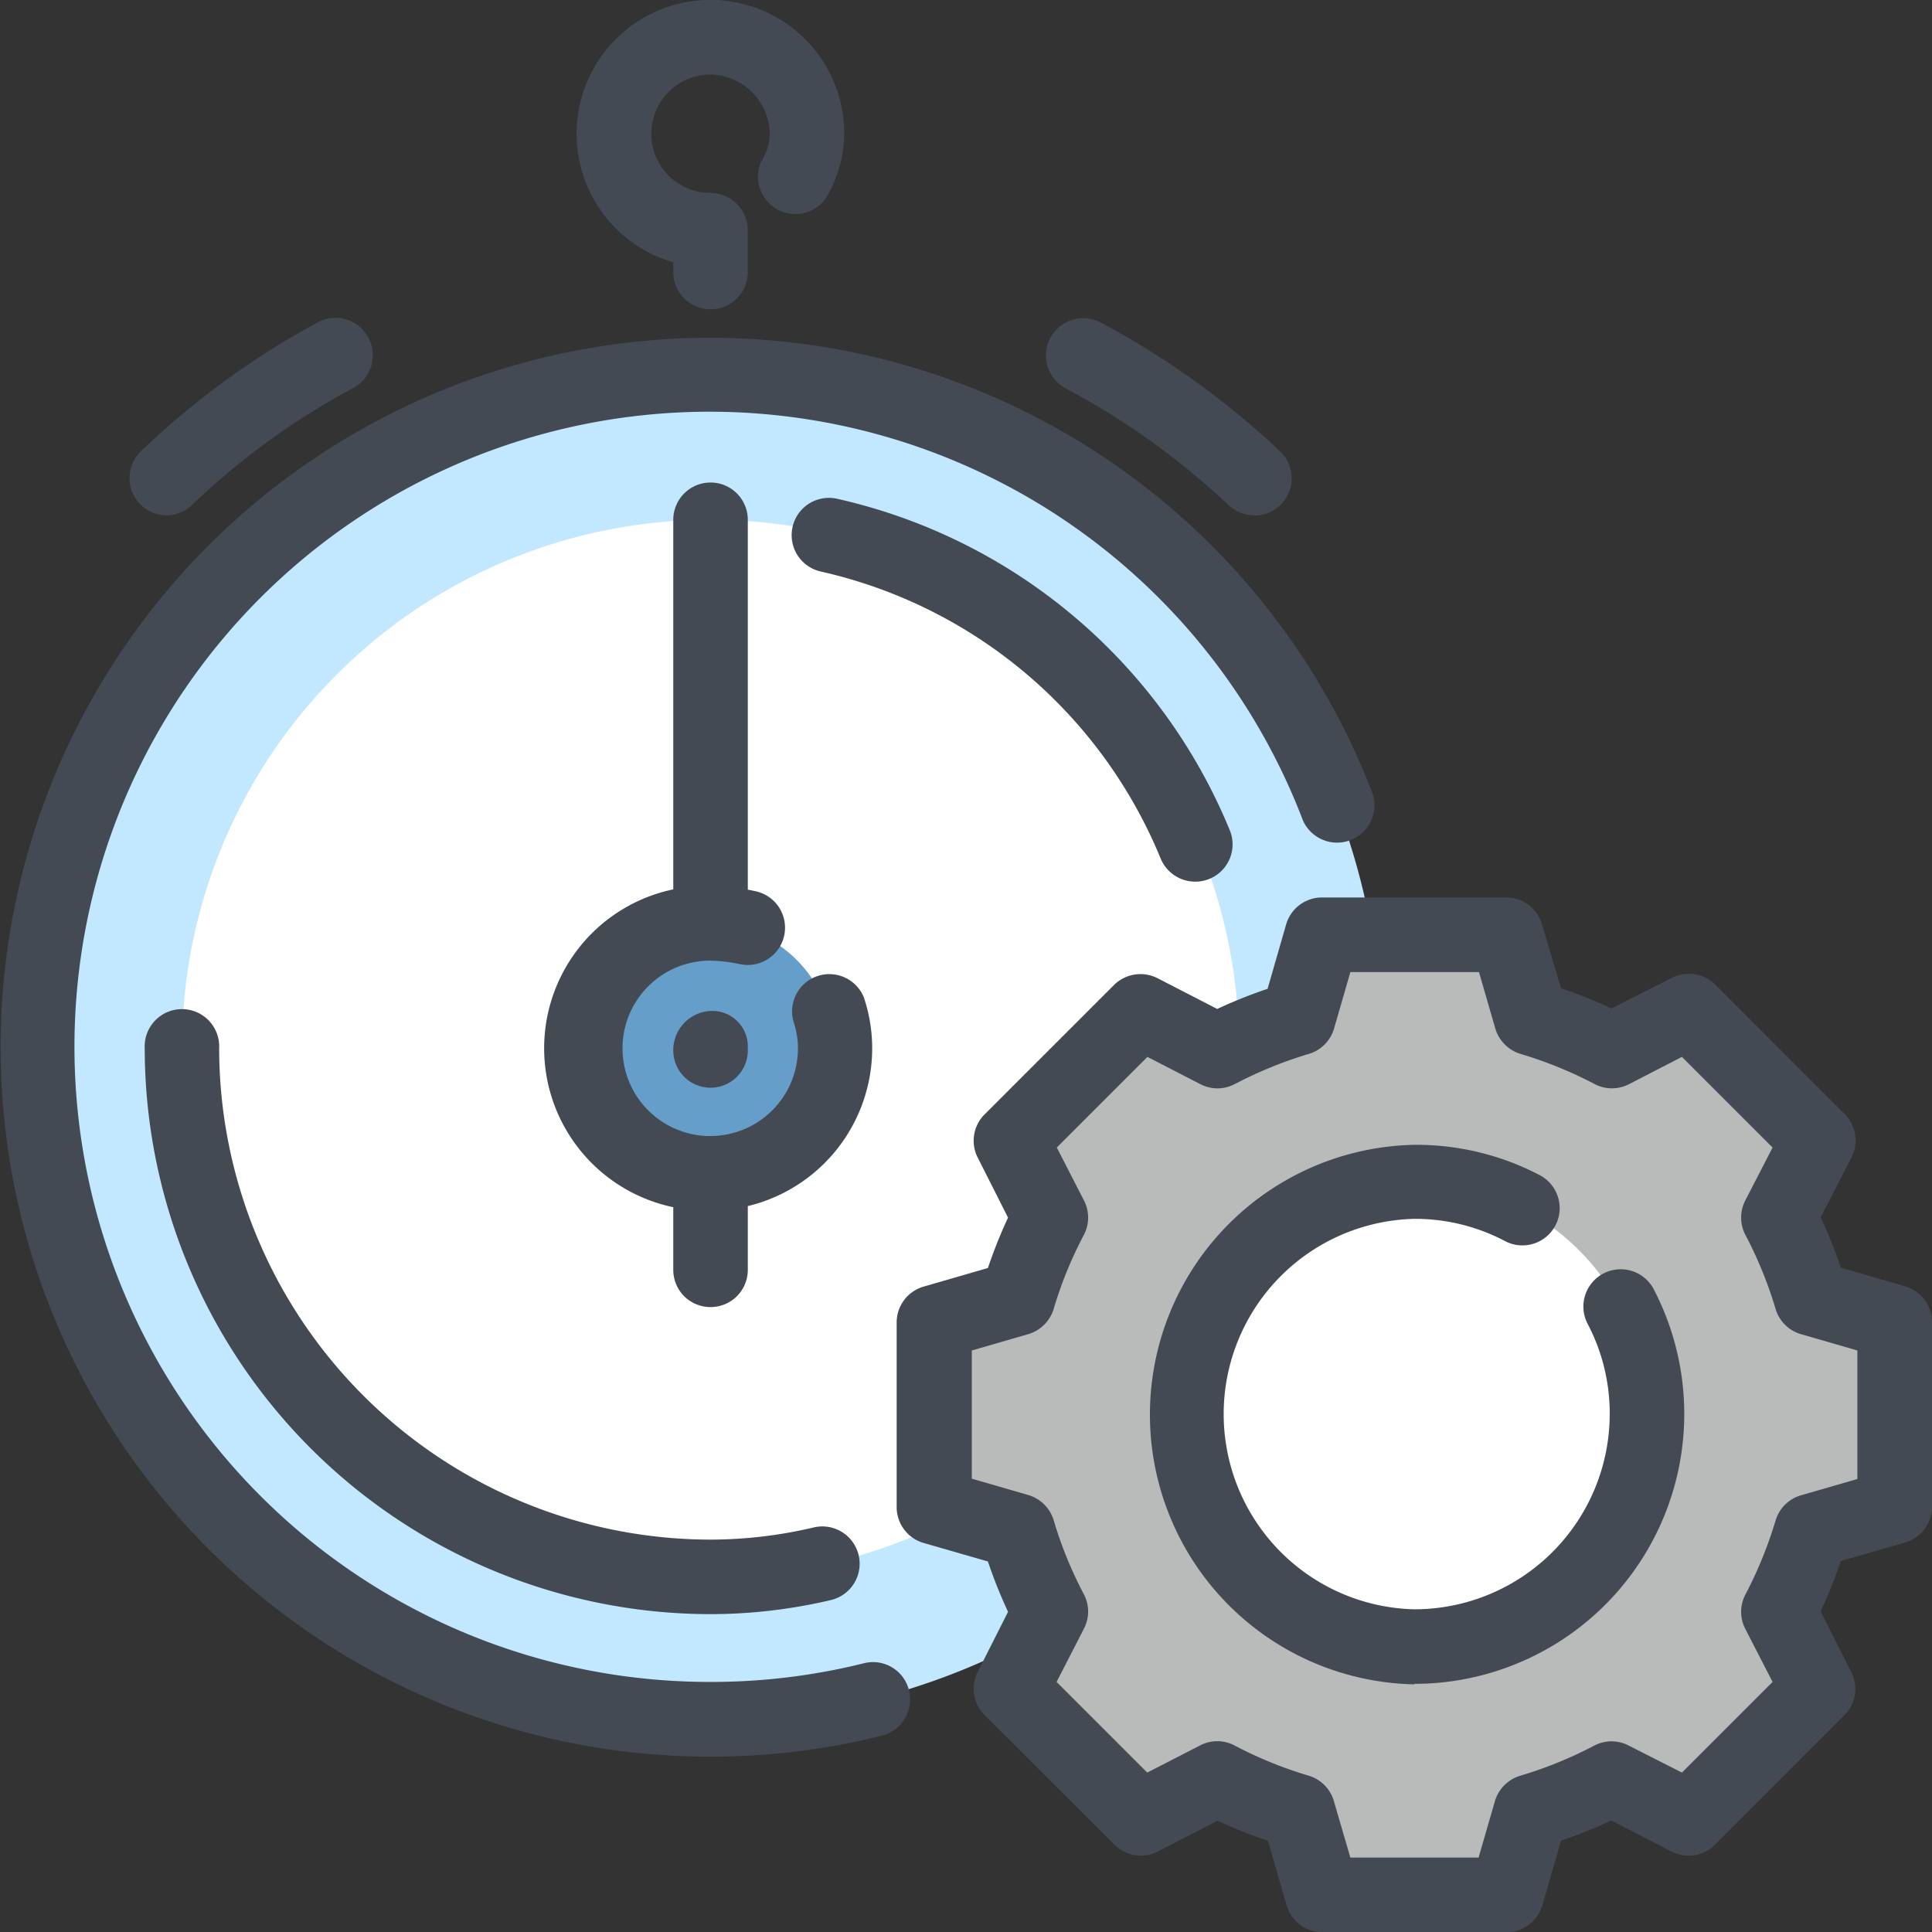 <?xml version="1.0" encoding="UTF-8"?><svg xmlns="http://www.w3.org/2000/svg" viewBox="0 0 191.83 191.85"><rect x="0" y="0" width="191.83" height="191.85" fill="#333333" stroke="none"/><defs><style>.cls-1{fill:#c1e8ff;}.cls-1,.cls-2,.cls-3,.cls-4{fill-rule:evenodd;}.cls-2{fill:#fff;}.cls-3{fill:#659ec9;}.cls-4{fill:#b9bbbb;}.cls-5{fill:#434a53;}</style></defs><g id="Layer_2" data-name="Layer 2"><g id="Layer_1-2" data-name="Layer 1"><path class="cls-1" d="M70.55,37.24A66.74,66.74,0,1,1,3.7,104.09,66.82,66.82,0,0,1,70.55,37.24Z"/><path class="cls-2" d="M70.55,51.61a52.48,52.48,0,1,1-52.48,52.48A52.46,52.46,0,0,1,70.55,51.61Z"/><path class="cls-3" d="M70.55,91.68a12.41,12.41,0,1,1-12.63,12.41A12.4,12.4,0,0,1,70.55,91.68Z"/><path class="cls-4" d="M128.91,101l2.39-8.27h18.29L152,101a44.38,44.38,0,0,1,8.06,3.27l7.62-3.92,12.84,12.84-3.92,7.63a44,44,0,0,1,3.27,8l8.28,2.4V149.6l-8.28,2.4a44,44,0,0,1-3.27,8.05l3.92,7.62-12.84,12.85-7.62-3.92a44.38,44.38,0,0,1-8.06,3.27l-2.4,8.27H131.3l-2.39-8.27a44.09,44.09,0,0,1-8.06-3.27l-7.62,3.92-12.85-12.85,3.92-7.62A44,44,0,0,1,101,152l-8.27-2.4V131.31l8.27-2.4a44,44,0,0,1,3.27-8l-3.92-7.63,12.85-12.84,7.62,3.92a44.09,44.09,0,0,1,8.06-3.27Z"/><path class="cls-2" d="M140.45,117.37a23.09,23.09,0,1,1-23.09,23.08,23.09,23.09,0,0,1,23.09-23.08Z"/><path class="cls-5" d="M70.55,26.57A13.29,13.29,0,1,1,83.83,13.29,12.82,12.82,0,0,1,82,19.69,3.71,3.71,0,0,1,75.6,16a5.4,5.4,0,0,0,.83-2.73A6,6,0,0,0,70.55,7.4a5.88,5.88,0,1,0,0,11.76,3.71,3.71,0,0,1,0,7.41Z"/><path class="cls-5" d="M70.55,30.71A3.7,3.7,0,0,1,66.85,27V22.87a3.7,3.7,0,1,1,7.4,0V27A3.7,3.7,0,0,1,70.55,30.71Z"/><path class="cls-5" d="M70.55,174.42a70.44,70.44,0,1,1,65.74-95.61,3.71,3.71,0,0,1-6.92,2.65A63.06,63.06,0,1,0,70.55,167a62.6,62.6,0,0,0,15.21-1.85,3.68,3.68,0,0,1,4.5,2.7,3.72,3.72,0,0,1-2.7,4.49A70.41,70.41,0,0,1,70.55,174.42Z"/><path class="cls-5" d="M16.54,51.17A3.7,3.7,0,0,1,14,44.8,80.65,80.65,0,0,1,31.56,32a3.7,3.7,0,0,1,3.5,6.53,73,73,0,0,0-16,11.61A3.72,3.72,0,0,1,16.54,51.17Z"/><path class="cls-5" d="M124.55,51.17a3.69,3.69,0,0,1-2.55-1,74.8,74.8,0,0,0-16.19-11.61,3.7,3.7,0,0,1,3.5-6.53,82.62,82.62,0,0,1,17.8,12.79,3.7,3.7,0,0,1-2.56,6.37Z"/><path class="cls-5" d="M70.55,120.2a16.12,16.12,0,1,1,0-32.23,22.93,22.93,0,0,1,4.42.51,3.7,3.7,0,1,1-1.45,7.26,15.68,15.68,0,0,0-3-.36,8.71,8.71,0,1,0,8.71,8.71,8.59,8.59,0,0,0-.47-2.75,3.7,3.7,0,0,1,7-2.34,15.79,15.79,0,0,1,.84,5.09A16.12,16.12,0,0,1,70.55,120.2Z"/><path class="cls-5" d="M70.55,108a3.7,3.7,0,0,1-3.7-3.7,3.89,3.89,0,0,1,3.7-3.92,3.52,3.52,0,0,1,3.7,3.48v.44A3.7,3.7,0,0,1,70.55,108Z"/><path class="cls-5" d="M70.55,160.27a56.24,56.24,0,0,1-56.18-56.18,3.7,3.7,0,1,1,7.39,0,48.85,48.85,0,0,0,48.79,48.78,44.84,44.84,0,0,0,10.25-1.21,3.7,3.7,0,0,1,1.7,7.21A52.35,52.35,0,0,1,70.55,160.27Zm48.12-72.73a3.71,3.71,0,0,1-3.42-2.28A47.83,47.83,0,0,0,81.51,56.75a3.7,3.7,0,0,1,1.59-7.23,55.25,55.25,0,0,1,39,32.9,3.7,3.7,0,0,1-3.42,5.12Z"/><path class="cls-5" d="M70.55,129.78a3.69,3.69,0,0,1-3.7-3.7V116.5a3.7,3.7,0,0,1,7.4,0v9.58A3.69,3.69,0,0,1,70.55,129.78Zm0-34.4a3.7,3.7,0,0,1-3.7-3.7V51.61a3.7,3.7,0,0,1,7.4,0V91.68A3.7,3.7,0,0,1,70.55,95.38Z"/><path class="cls-5" d="M149.6,191.85H131.3a3.72,3.72,0,0,1-3.56-2.68l-1.84-6.39a49.84,49.84,0,0,1-5-2l-5.94,3.06a3.71,3.71,0,0,1-4.31-.68L97.76,170.29a3.69,3.69,0,0,1-.67-4.31l3-5.94a48.48,48.48,0,0,1-2-5l-6.39-1.84a3.71,3.71,0,0,1-2.67-3.56V131.31a3.71,3.71,0,0,1,2.67-3.56l6.39-1.85a49.18,49.18,0,0,1,2-5l-3-5.94a3.69,3.69,0,0,1,.67-4.31l12.85-12.85a3.74,3.74,0,0,1,4.31-.68l5.94,3.06a47.61,47.61,0,0,1,5-2l1.84-6.39a3.71,3.71,0,0,1,3.56-2.68h18.3a3.69,3.69,0,0,1,3.55,2.68L155,98.13a48.27,48.27,0,0,1,5,2L166,97.09a3.75,3.75,0,0,1,4.32.68l12.84,12.85a3.69,3.69,0,0,1,.67,4.31l-3.05,5.94a49.14,49.14,0,0,1,2,5l6.38,1.85a3.71,3.71,0,0,1,2.67,3.56V149.6a3.71,3.71,0,0,1-2.67,3.56L182.77,155a46.36,46.36,0,0,1-2,5L183.8,166a3.69,3.69,0,0,1-.67,4.31l-12.84,12.85a3.72,3.72,0,0,1-4.32.68L160,180.76a50.58,50.58,0,0,1-5,2l-1.85,6.39A3.71,3.71,0,0,1,149.6,191.85Zm-15.52-7.41h12.73l1.62-5.6a3.75,3.75,0,0,1,2.46-2.51,40.51,40.51,0,0,0,7.39-3,3.69,3.69,0,0,1,3.46,0L167,176l9-9-2.69-5.23a3.69,3.69,0,0,1,0-3.46,41.51,41.51,0,0,0,3-7.37,3.7,3.7,0,0,1,2.51-2.47l5.6-1.62V134.09l-5.6-1.62a3.7,3.7,0,0,1-2.51-2.47,40.77,40.77,0,0,0-3-7.37,3.71,3.71,0,0,1,0-3.47l2.69-5.22-9-9-5.22,2.69a3.69,3.69,0,0,1-3.46,0,41.28,41.28,0,0,0-7.39-3,3.75,3.75,0,0,1-2.46-2.51l-1.62-5.6H134.08l-1.62,5.6a3.71,3.71,0,0,1-2.46,2.51,41.15,41.15,0,0,0-7.38,3,3.68,3.68,0,0,1-3.47,0l-5.22-2.69-9,9,2.68,5.22a3.71,3.71,0,0,1,0,3.47,40.05,40.05,0,0,0-3,7.37,3.74,3.74,0,0,1-2.52,2.47l-5.6,1.62v12.73l5.6,1.62a3.74,3.74,0,0,1,2.52,2.47,40.05,40.05,0,0,0,3,7.37,3.69,3.69,0,0,1,0,3.46L104.91,167l9,9,5.22-2.68a3.68,3.68,0,0,1,3.47,0,40.39,40.39,0,0,0,7.38,3,3.71,3.71,0,0,1,2.46,2.51ZM128.91,101h0Z"/><path class="cls-5" d="M140.45,167.24a26.79,26.79,0,0,1,0-53.57,26.43,26.43,0,0,1,12.41,3,3.7,3.7,0,1,1-3.48,6.53,19.14,19.14,0,0,0-8.93-2.18,19.39,19.39,0,0,0,0,38.77,19.41,19.41,0,0,0,19.38-19.39,19.08,19.08,0,0,0-2.18-8.93,3.7,3.7,0,0,1,6.54-3.48,26.8,26.8,0,0,1-23.74,39.2Z"/></g></g></svg>

